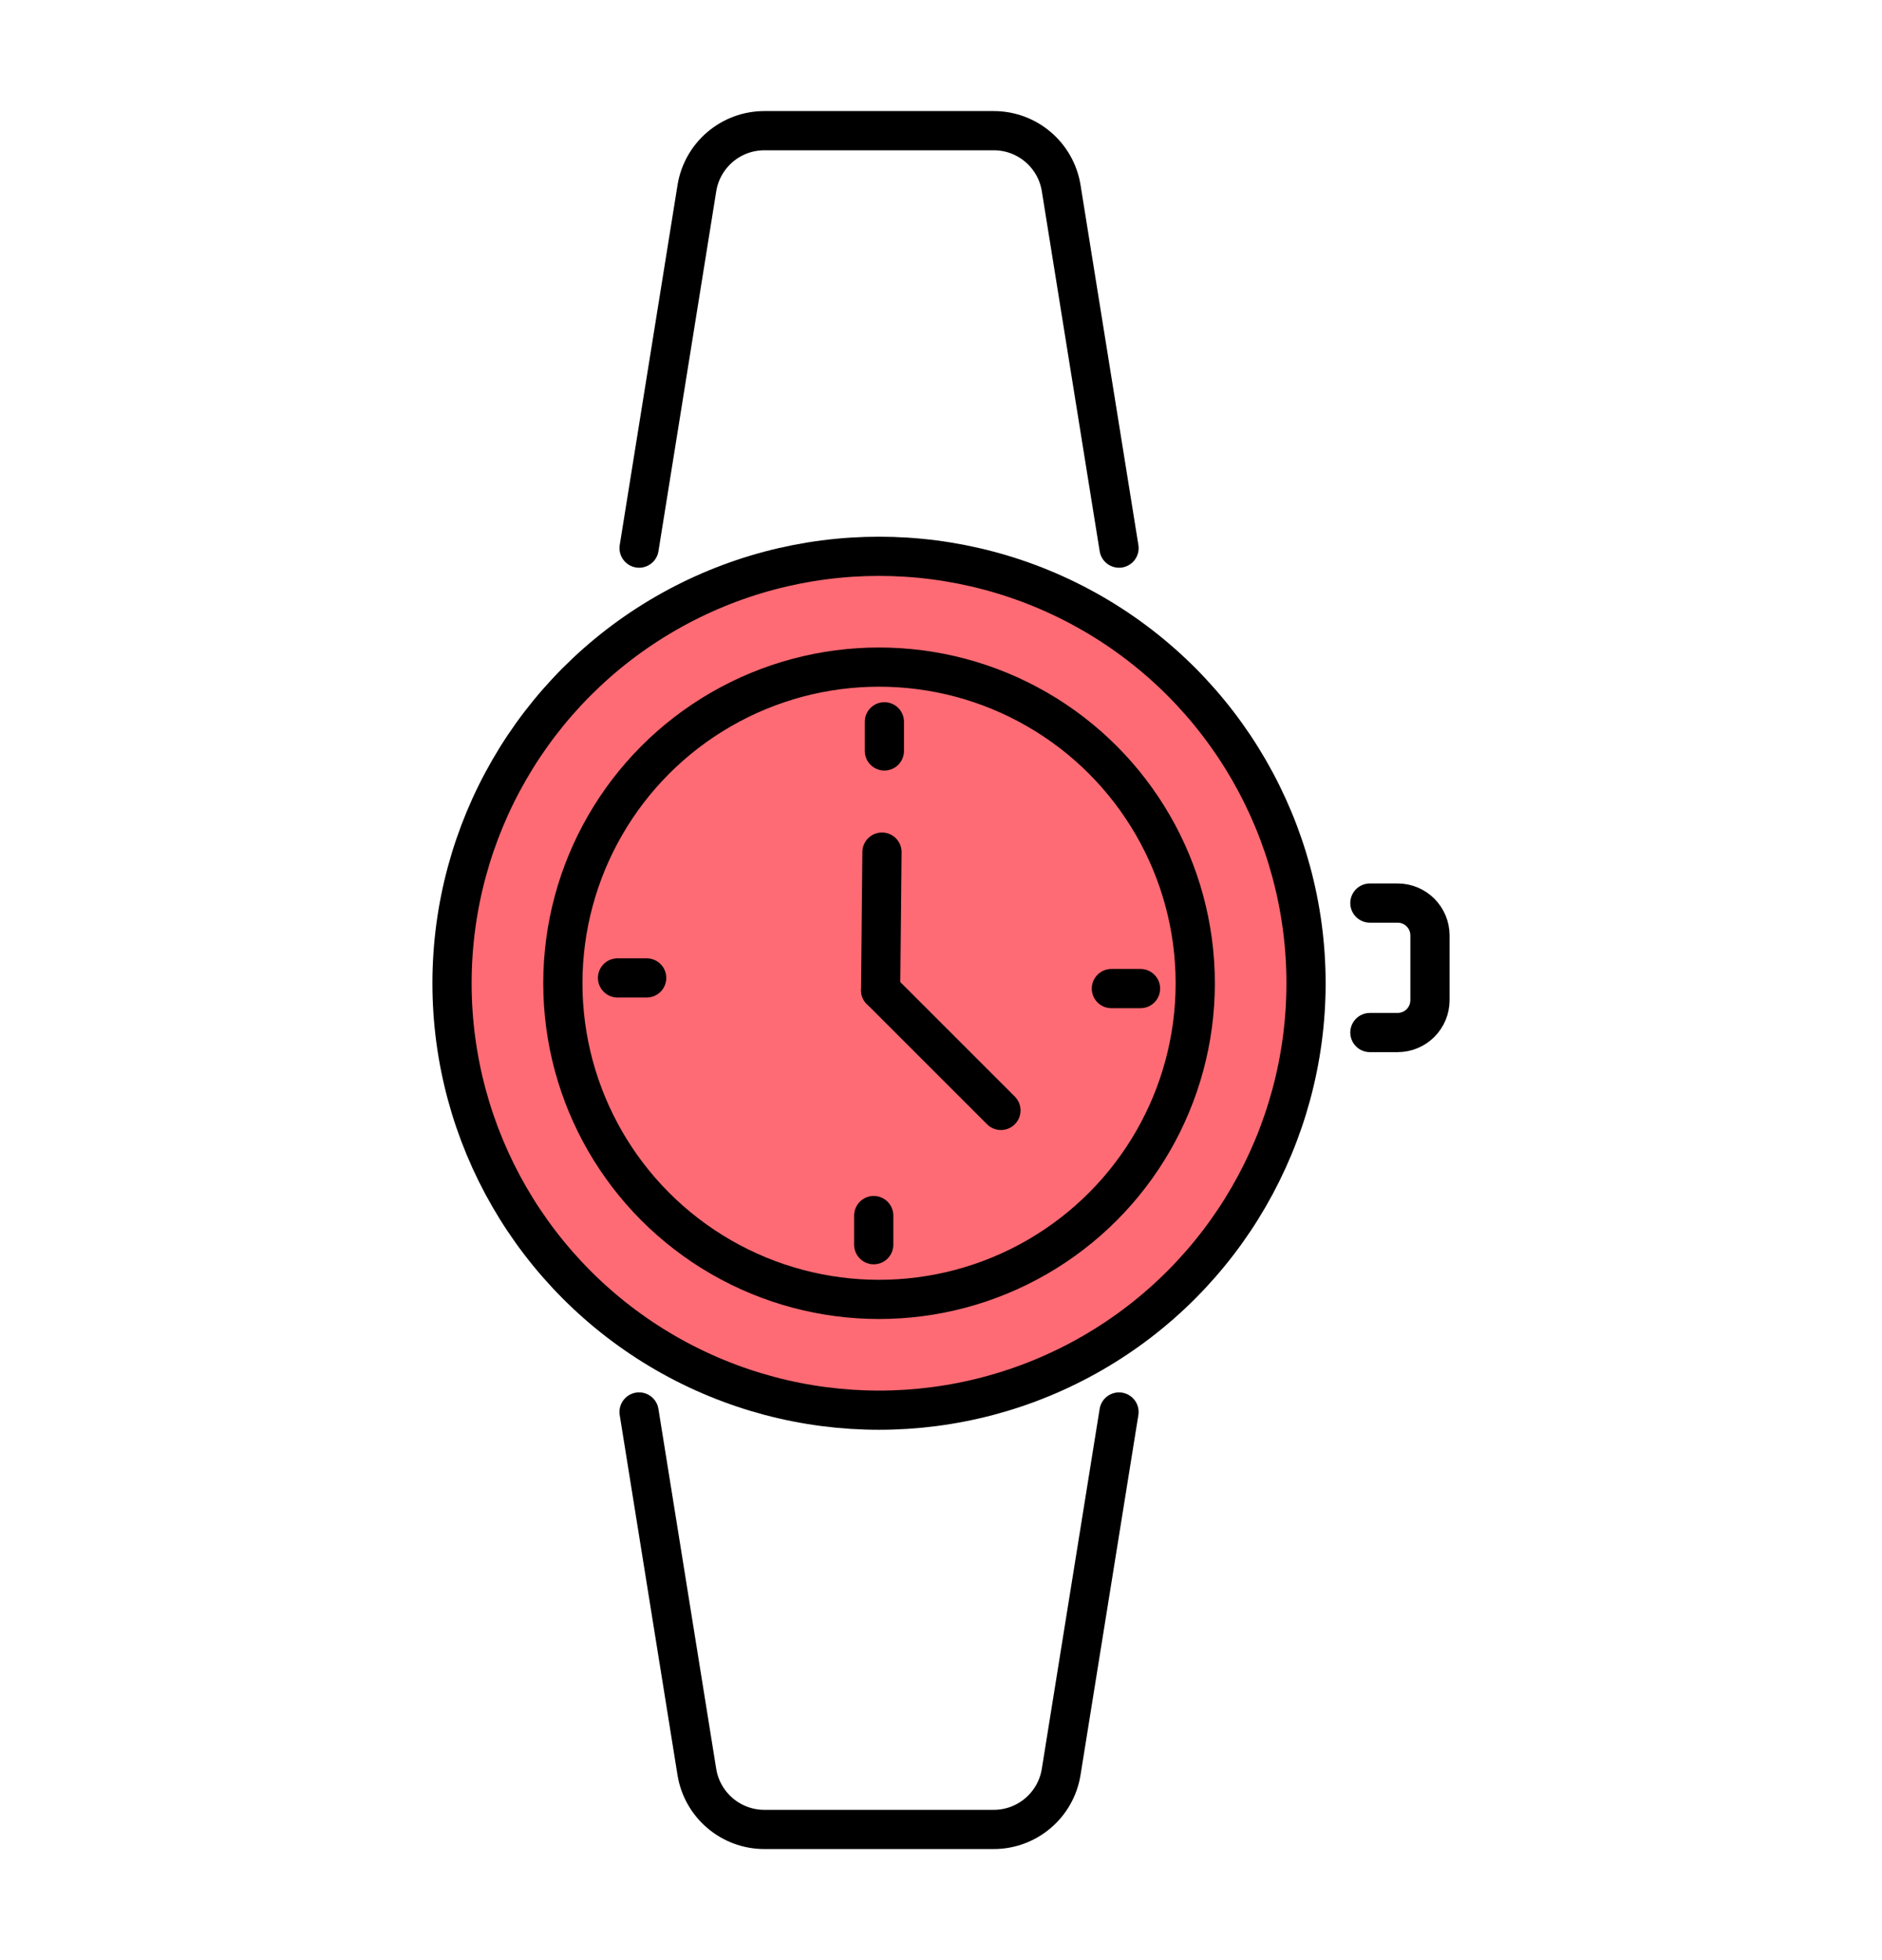 <?xml version="1.0" encoding="utf-8"?>
<!-- Generator: Adobe Illustrator 16.0.0, SVG Export Plug-In . SVG Version: 6.00 Build 0)  -->
<!DOCTYPE svg PUBLIC "-//W3C//DTD SVG 1.1//EN" "http://www.w3.org/Graphics/SVG/1.1/DTD/svg11.dtd">
<svg version="1.1" id="Calque_1" xmlns="http://www.w3.org/2000/svg" xmlns:xlink="http://www.w3.org/1999/xlink" x="0px" y="0px"
	 width="72px" height="75px" viewBox="0 0 72 75" enable-background="new 0 0 72 75" xml:space="preserve">
<g>
	
		<circle fill="#FF6B74" stroke="#000000" stroke-width="1.5" stroke-linecap="round" stroke-linejoin="round" stroke-miterlimit="10" cx="33.629" cy="37.622" r="16.336"/>
	<path fill="none" stroke="#000000" stroke-width="1.5" stroke-linecap="round" stroke-linejoin="round" stroke-miterlimit="10" d="
		M24.449,54.026l2.211,13.774C26.865,69.066,27.959,70,29.242,70h8.775c1.283,0,2.377-0.934,2.58-2.199l2.213-13.774"/>
	<path fill="none" stroke="#000000" stroke-width="1.5" stroke-linecap="round" stroke-linejoin="round" stroke-miterlimit="10" d="
		M42.811,20.973L40.598,7.199C40.395,5.932,39.301,5,38.018,5h-8.775c-1.283,0-2.377,0.932-2.582,2.199l-2.211,13.774"/>
	<path fill="none" stroke="#000000" stroke-width="1.5" stroke-linecap="round" stroke-linejoin="round" stroke-miterlimit="10" d="
		M52.408,34.554h1.061c0.684,0,1.238,0.555,1.238,1.24v2.474c0,0.686-0.555,1.24-1.238,1.24h-1.061"/>
	<g>
		
			<circle fill="#FF6B74" stroke="#000000" stroke-width="1.5" stroke-linecap="round" stroke-linejoin="round" stroke-miterlimit="10" cx="33.63" cy="37.622" r="12.097"/>
		
			<line fill="#FF6B74" stroke="#000000" stroke-width="1.5" stroke-linecap="round" stroke-linejoin="round" stroke-miterlimit="10" x1="33.742" y1="32.604" x2="33.691" y2="37.886"/>
		
			<line fill="#FF6B74" stroke="#000000" stroke-width="1.5" stroke-linecap="round" stroke-linejoin="round" stroke-miterlimit="10" x1="38.293" y1="42.488" x2="33.691" y2="37.886"/>
		<g>
			
				<line fill="#FF6B74" stroke="#000000" stroke-width="1.5" stroke-linecap="round" stroke-linejoin="round" stroke-miterlimit="10" x1="33.834" y1="27.618" x2="33.834" y2="28.733"/>
			
				<line fill="#FF6B74" stroke="#000000" stroke-width="1.5" stroke-linecap="round" stroke-linejoin="round" stroke-miterlimit="10" x1="43.633" y1="37.826" x2="42.518" y2="37.826"/>
			
				<line fill="#FF6B74" stroke="#000000" stroke-width="1.5" stroke-linecap="round" stroke-linejoin="round" stroke-miterlimit="10" x1="33.426" y1="47.626" x2="33.426" y2="46.511"/>
			
				<line fill="#FF6B74" stroke="#000000" stroke-width="1.5" stroke-linecap="round" stroke-linejoin="round" stroke-miterlimit="10" x1="23.625" y1="37.418" x2="24.74" y2="37.418"/>
		</g>
	</g>
</g>
</svg>
